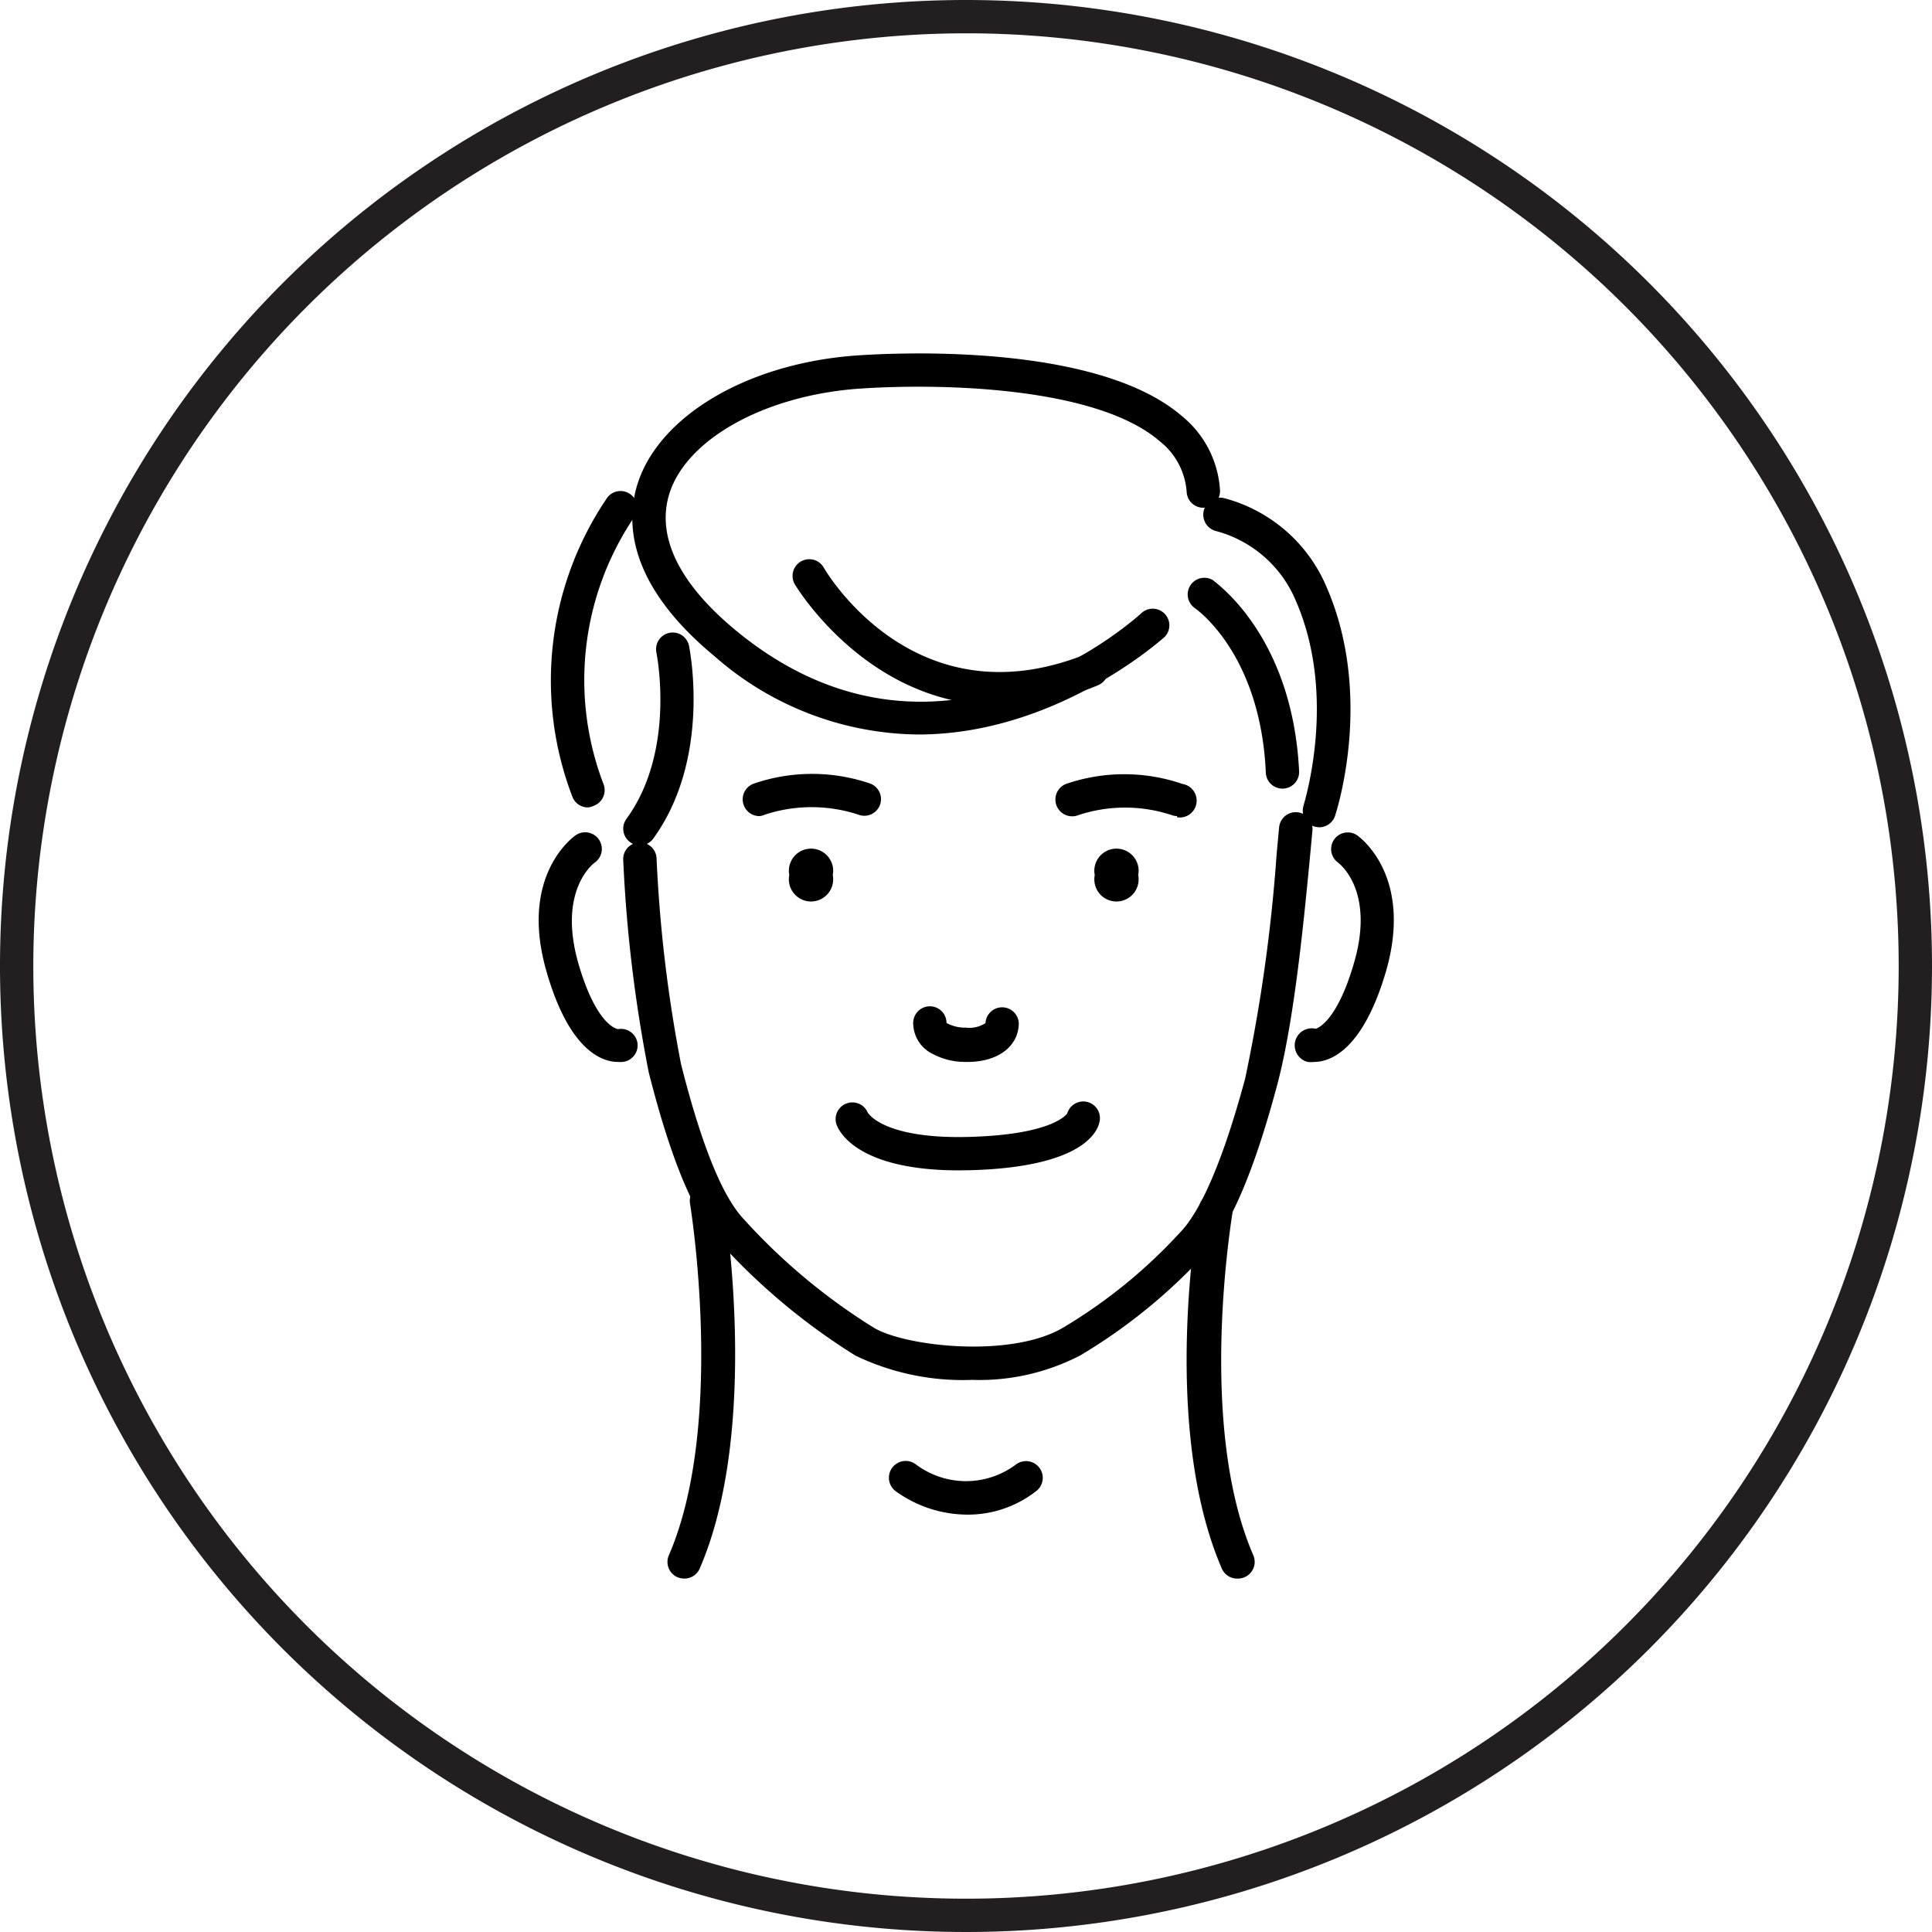 <svg xmlns="http://www.w3.org/2000/svg" viewBox="0 0 116 116"><defs><style>.cls-1{fill:#231f20;}</style></defs><g id="Layer_2" data-name="Layer 2"><g id="Layer_1-2" data-name="Layer 1"><path class="cls-1" d="M58,2A56,56,0,1,1,2,58,56.06,56.06,0,0,1,58,2m0-2a58,58,0,1,0,58,58A58,58,0,0,0,58,0Z"/><path d="M58.36,82.85a14.82,14.82,0,0,1-7-1.46,38.27,38.27,0,0,1-8.18-6.84c-1.54-1.64-2.92-5-4.23-10.17a86.05,86.05,0,0,1-1.53-12.73,1,1,0,1,1,2-.14,84.4,84.4,0,0,0,1.47,12.38c1.21,4.8,2.47,7.93,3.75,9.29a36.42,36.42,0,0,0,7.78,6.51c1.85,1.16,8.32,1.89,11.45,0a31.13,31.13,0,0,0,7-5.71c.9-.93,2.29-3.28,3.89-9.22a98.24,98.24,0,0,0,1.89-13.47l.15-1.62a1,1,0,1,1,2,.2l-.15,1.61c-.43,4.5-1,10.11-2,13.79-1.39,5.17-2.82,8.47-4.37,10.1a33.3,33.3,0,0,1-7.4,6A13.14,13.14,0,0,1,58.36,82.85Z"/><path d="M74.28,94.78a1,1,0,0,1-.92-.6C69.7,85.72,71.88,73,72,72.46a1,1,0,0,1,2,.34c0,.13-2.17,12.68,1.25,20.58a1,1,0,0,1-.53,1.32A1,1,0,0,1,74.28,94.78Z"/><path d="M41.07,94.78a1.09,1.09,0,0,1-.39-.08,1,1,0,0,1-.52-1.32c3.42-7.9,1.29-21,1.27-21.11a1,1,0,0,1,2-.33c.09.56,2.24,13.79-1.42,22.24A1,1,0,0,1,41.07,94.78Z"/><path d="M57.58,70.27c-6,0-7.18-2.27-7.35-2.74a1,1,0,0,1,.61-1.28,1,1,0,0,1,1.26.55c.06.1,1.06,1.61,6.15,1.46,4.81-.14,5.74-1.28,5.83-1.41a1,1,0,0,1,1.92.57c-.15.62-1.14,2.65-7.69,2.84ZM64.05,67Zm0,0h0Z"/><path d="M50,52.54a1.33,1.33,0,1,1-2.61,0,1.33,1.33,0,1,1,2.61,0Z"/><path d="M68.34,52.54a1.33,1.33,0,1,1-2.61,0,1.33,1.33,0,1,1,2.61,0Z"/><path d="M70.68,49a1,1,0,0,1-.33-.06,8.92,8.92,0,0,0-5.6,0A1,1,0,1,1,64,47.07a10.77,10.77,0,0,1,7,0,1,1,0,0,1-.33,2Z"/><path d="M45.59,49a1,1,0,0,1-.94-.67,1,1,0,0,1,.61-1.28,10.77,10.77,0,0,1,7,0,1,1,0,0,1,.57,1.29,1,1,0,0,1-1.3.57,9,9,0,0,0-5.6,0A1,1,0,0,1,45.59,49Z"/><path d="M37.1,63.76c-.89,0-2.9-.59-4.29-5.44-1.66-5.77,1.63-8.09,1.77-8.18a1,1,0,0,1,1.13,1.65c-.11.08-2.21,1.69-1,6,1.11,3.87,2.39,4,2.4,4a1,1,0,0,1,1.15.76,1,1,0,0,1-.8,1.2A1.62,1.62,0,0,1,37.1,63.76Z"/><path d="M78.9,63.76a1.62,1.62,0,0,1-.38,0A1,1,0,0,1,79,61.77c-.06,0,1.21-.17,2.31-4,1.24-4.32-.89-5.92-1-6a1,1,0,0,1,1.14-1.64c.14.09,3.43,2.41,1.77,8.18C81.8,63.17,79.79,63.76,78.9,63.76Zm.06-2h0Z"/><path d="M58.09,63.76h-.15A4.17,4.17,0,0,1,56,63.28a2.07,2.07,0,0,1-1.17-1.86,1,1,0,0,1,1-1,1,1,0,0,1,1,1,2.29,2.29,0,0,0,1.15.28,1.79,1.79,0,0,0,1.19-.27,1,1,0,0,1,1-.95,1,1,0,0,1,1,1C61.12,62.88,59.87,63.76,58.09,63.76Z"/><path d="M77,47.35a1,1,0,0,1-1-1c-.33-7.08-4.13-9.75-4.29-9.86a1,1,0,0,1,1.11-1.66C73,35,77.6,38.16,78,46.3A1,1,0,0,1,77,47.35Z"/><path d="M79.22,49.67a1.19,1.19,0,0,1-.32-.05,1,1,0,0,1-.63-1.26c0-.07,2.06-6.45-.45-12.25a7.2,7.2,0,0,0-4.75-4.21,1,1,0,0,1,.39-2,9.23,9.23,0,0,1,6.2,5.37c2.82,6.52.6,13.39.51,13.68A1,1,0,0,1,79.22,49.67Z"/><path d="M55.13,44.1A18.77,18.77,0,0,1,42.9,39.4c-5.16-4.27-5.36-8-4.62-10.35,1.27-4,6.41-7.13,12.81-7.68.58-.05,14.3-1.17,19.86,3.6a6.22,6.22,0,0,1,2.3,4.45,1,1,0,1,1-2,.13,4.25,4.25,0,0,0-1.62-3.06C65.7,23.1,55.9,23,51.26,23.36c-5.51.48-10.06,3.06-11.07,6.28-.8,2.56.58,5.4,4,8.22,12.13,10,23.89-.63,24.39-1.09a1,1,0,0,1,1.36,1.46C69.83,38.32,63.47,44.1,55.13,44.1Z"/><path d="M35.3,48.48a1,1,0,0,1-.94-.66,19.5,19.5,0,0,1,2.1-17.94,1,1,0,0,1,1.41-.19,1,1,0,0,1,.18,1.4h0a17.47,17.47,0,0,0-1.81,16,1,1,0,0,1-.59,1.29A1.07,1.07,0,0,1,35.3,48.48Z"/><path d="M38.42,50.76a1,1,0,0,1-.58-.19,1,1,0,0,1-.23-1.4c3-4.11,1.81-9.93,1.8-10A1,1,0,0,1,40.18,38a1,1,0,0,1,1.19.78c.05.27,1.34,6.74-2.14,11.56A1,1,0,0,1,38.42,50.76Z"/><path d="M58.08,90.94a7.38,7.38,0,0,1-4.32-1.42A1,1,0,1,1,55,87.93a5,5,0,0,0,6,0,1,1,0,0,1,1.21,1.6A6.64,6.64,0,0,1,58.08,90.94Z"/><path d="M60.05,42.36c-8,0-12.27-7.19-12.33-7.28a1,1,0,0,1,1.74-1c.22.38,5.52,9.27,15.71,5.21a1,1,0,1,1,.74,1.86A15.76,15.76,0,0,1,60.05,42.36Z"/></g></g></svg>